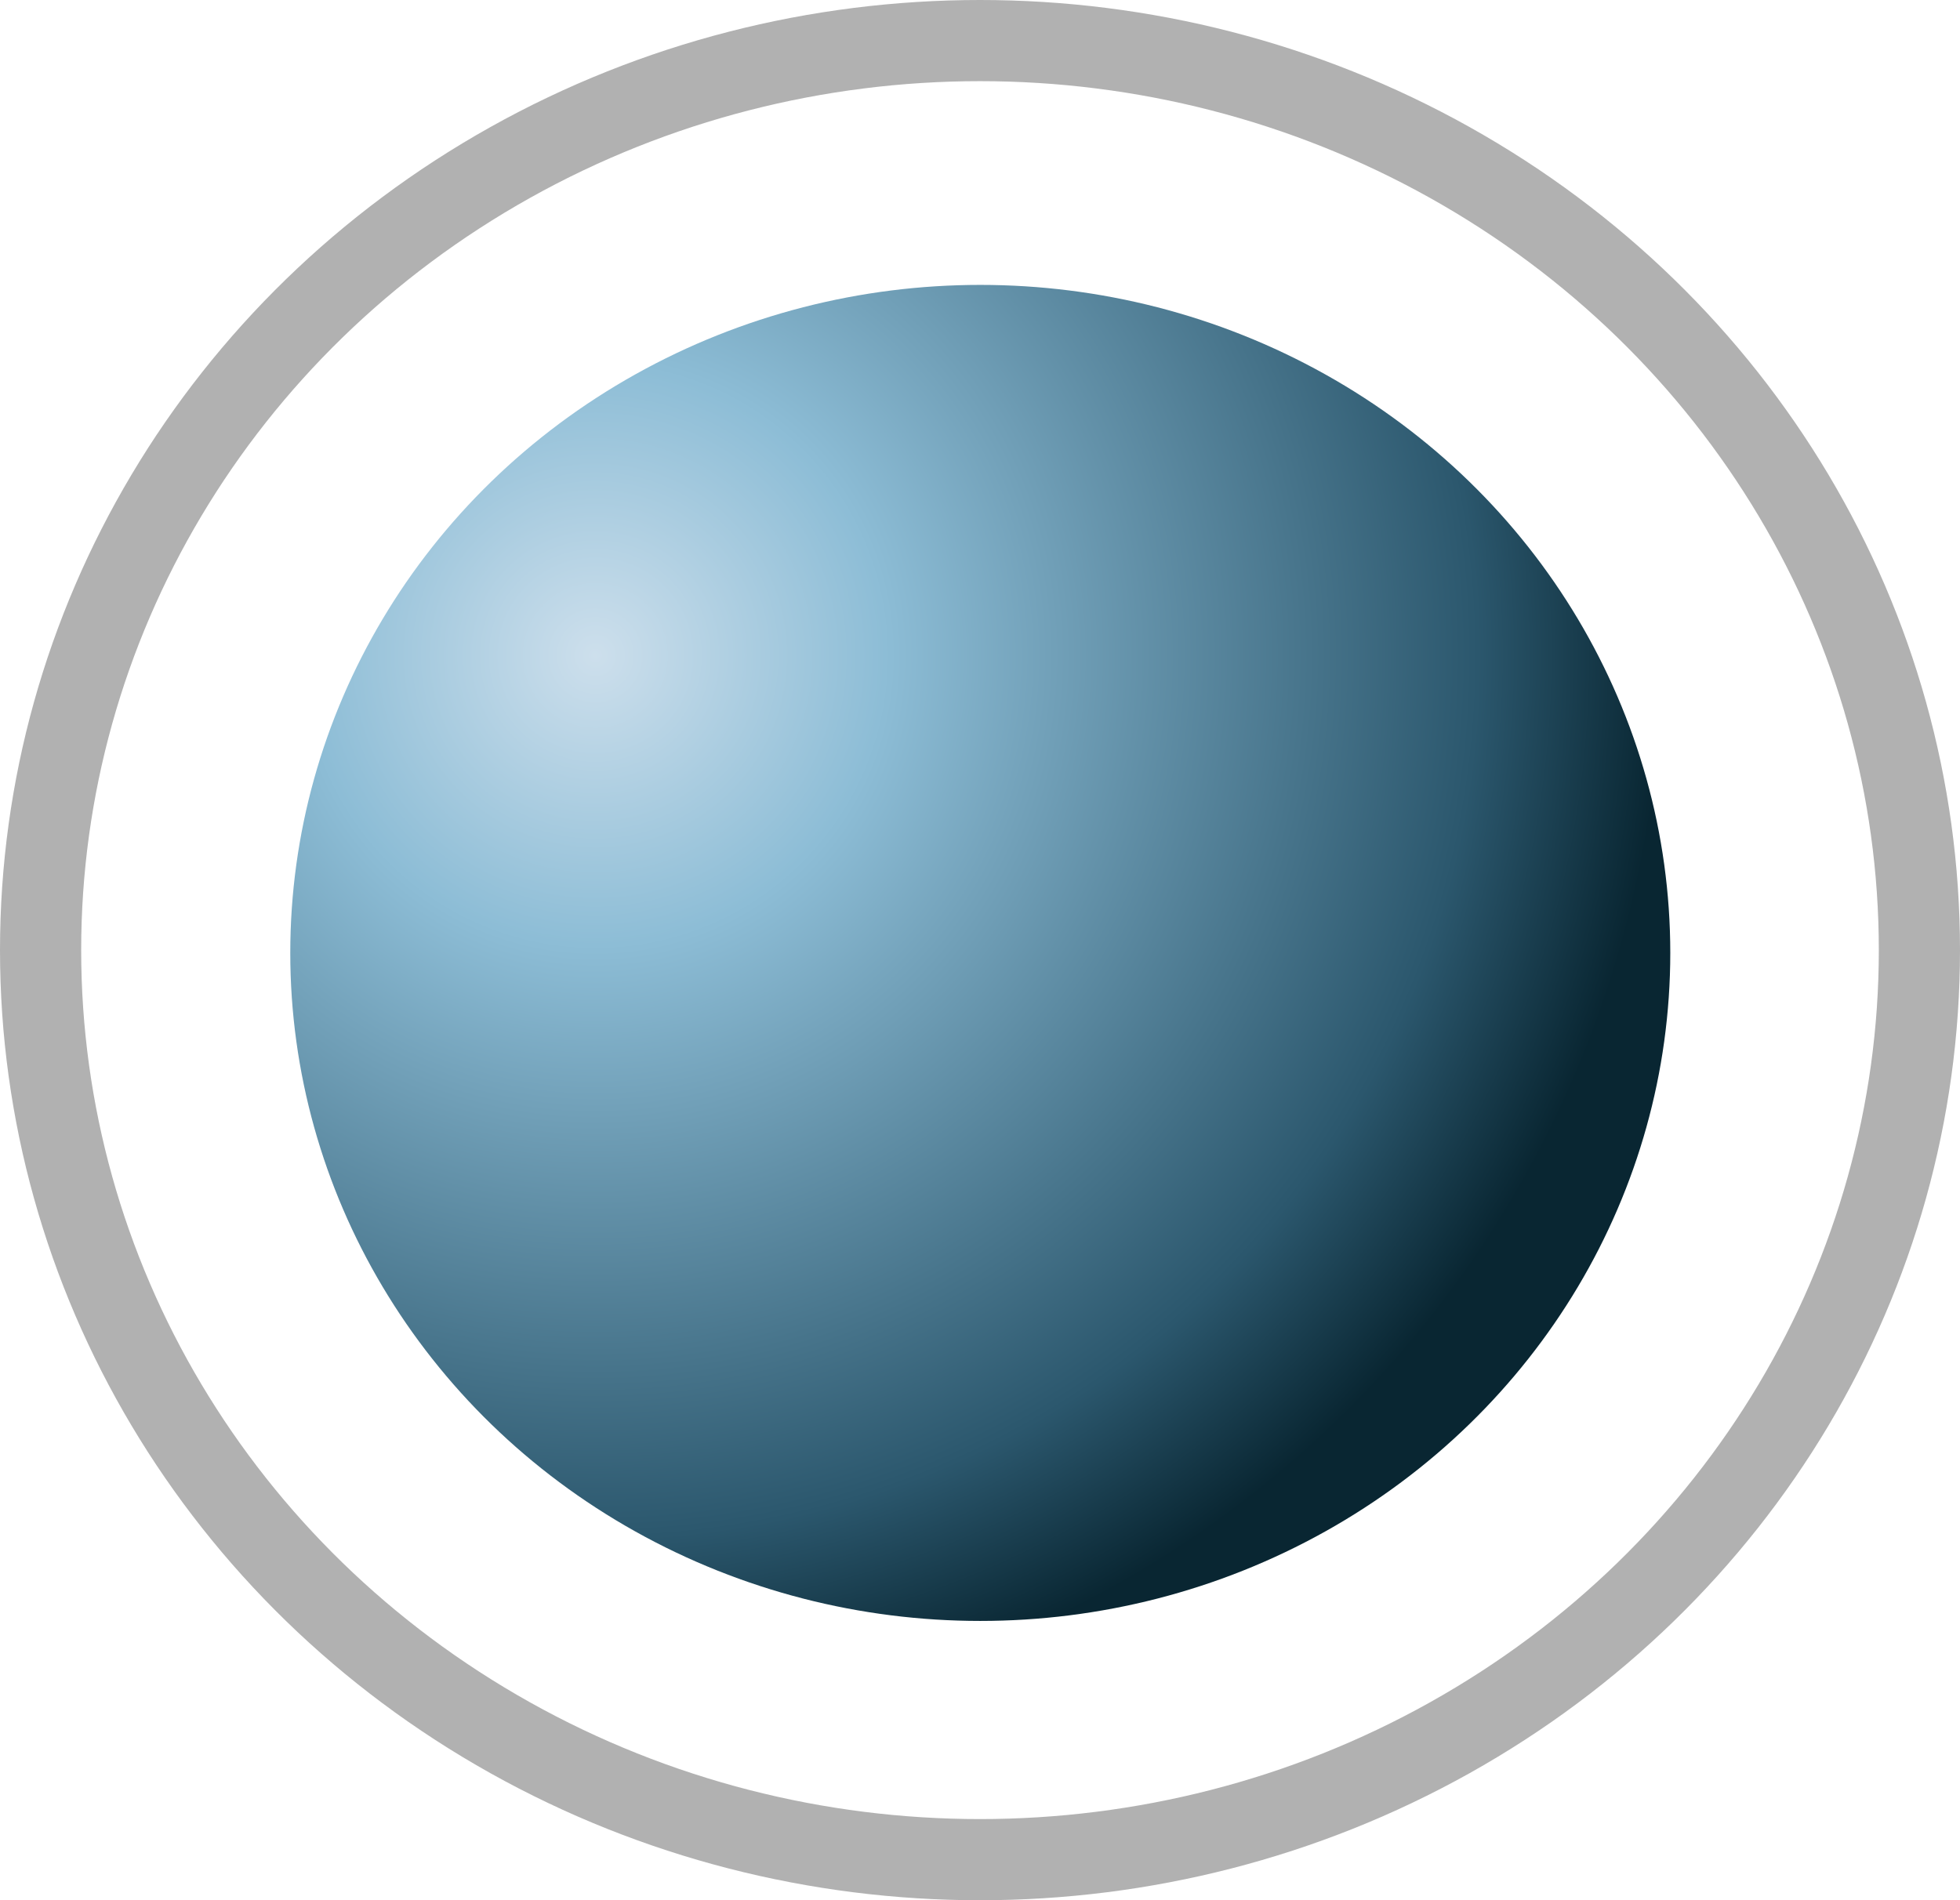 <svg xmlns="http://www.w3.org/2000/svg" xmlns:xlink="http://www.w3.org/1999/xlink" id="Ebene_1" x="0px" y="0px" viewBox="0 0 700.2 679" style="enable-background:new 0 0 700.2 679;" xml:space="preserve"><style type="text/css">	.st0{fill:url(#SVGID_1_);}	.st1{fill:none;stroke:#B1B1B1;stroke-width:29;stroke-miterlimit:10;}</style><radialGradient id="SVGID_1_" cx="212.684" cy="234.205" r="384.669" gradientUnits="userSpaceOnUse">	<stop offset="0" style="stop-color:#CDDFEC"></stop>	<stop offset="0.269" style="stop-color:#8DBDD6"></stop>	<stop offset="0.82" style="stop-color:#2B576D"></stop>	<stop offset="0.991" style="stop-color:#092632"></stop></radialGradient><ellipse class="st0" cx="350.2" cy="340.5" rx="246.5" ry="238.7"></ellipse><ellipse class="st1" cx="350.1" cy="339.5" rx="335.6" ry="325"></ellipse></svg>